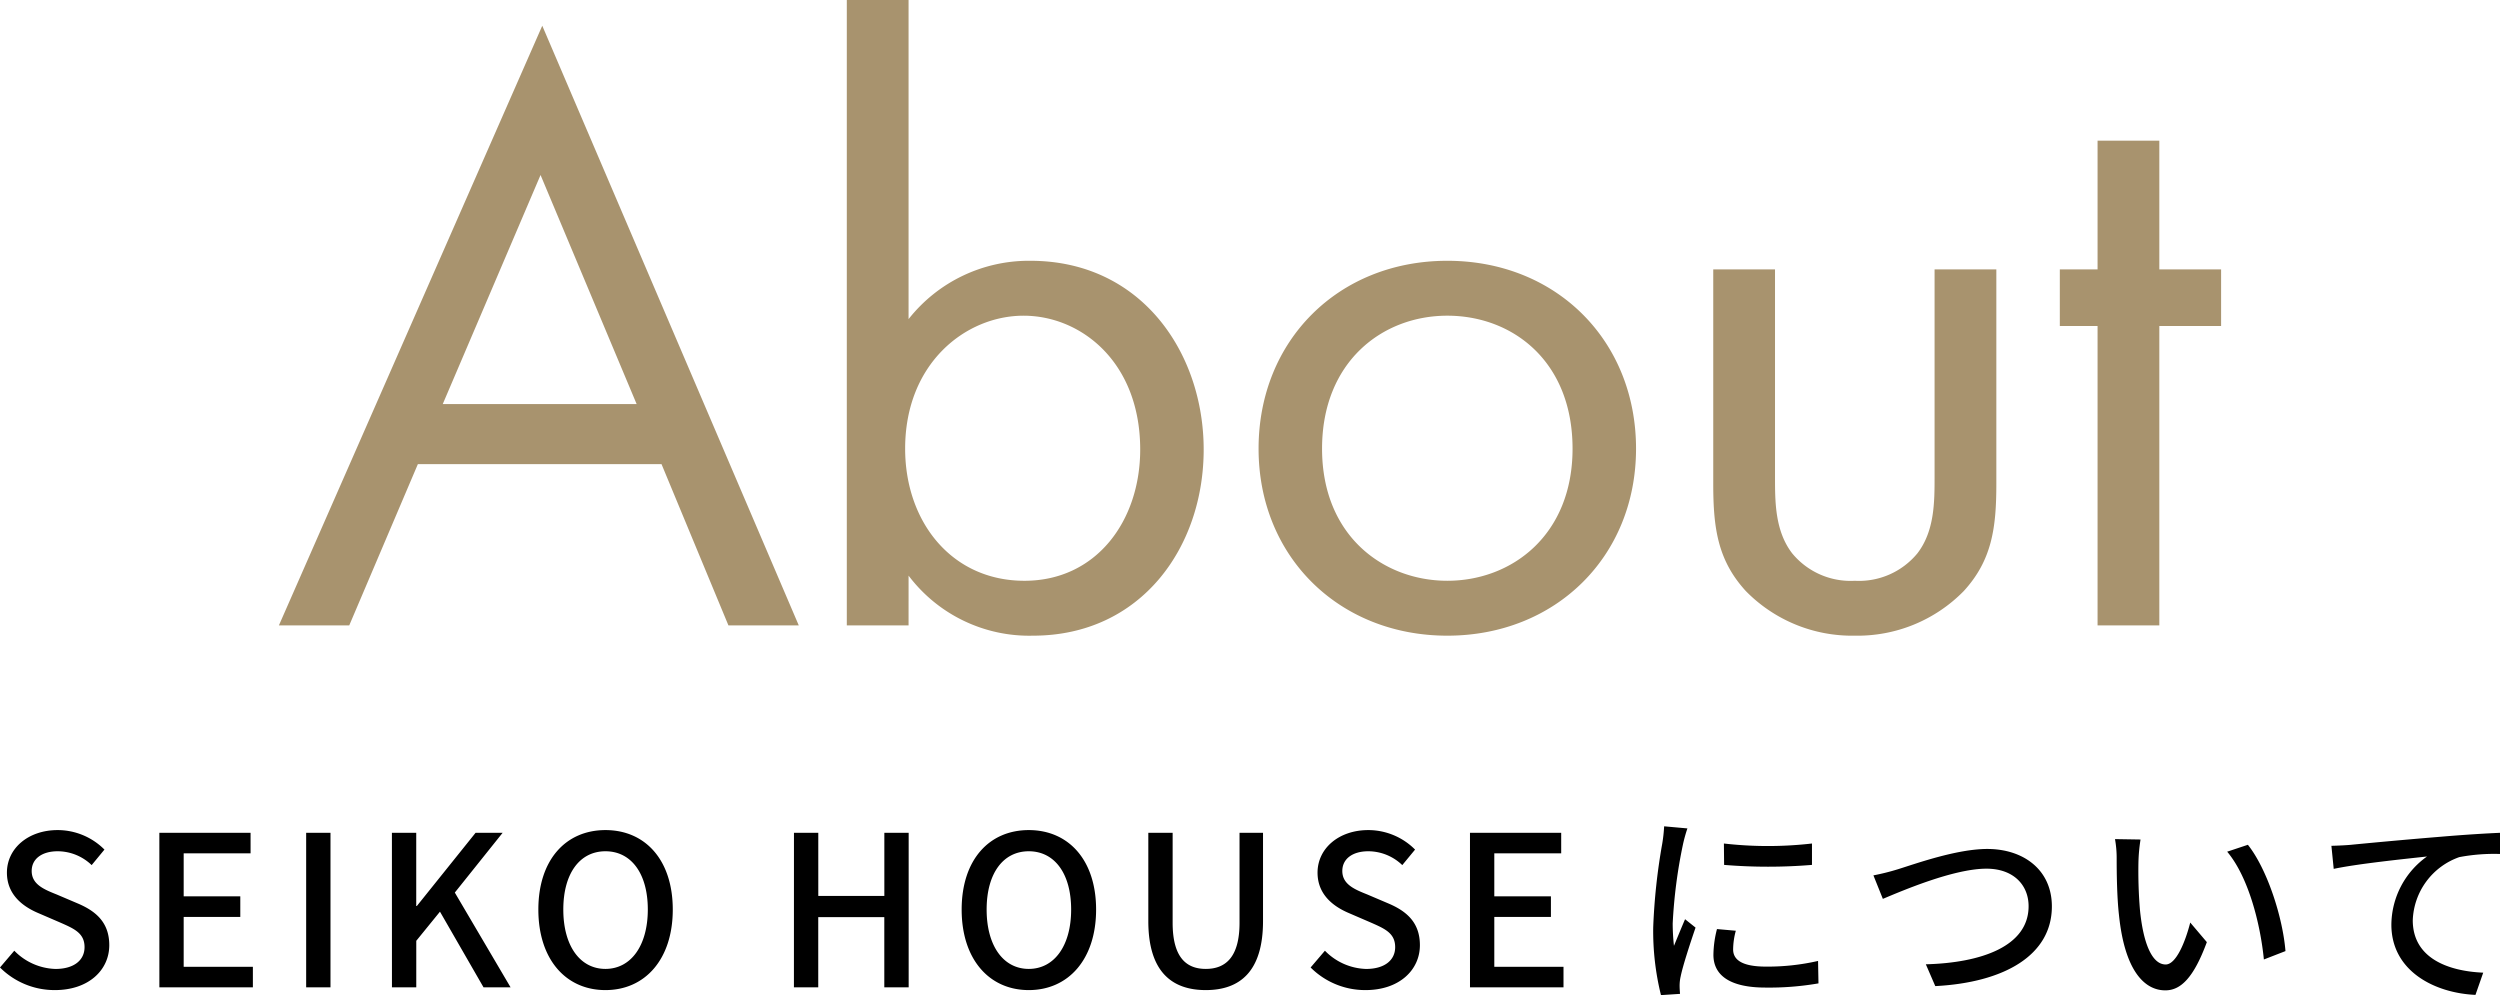 <svg xmlns="http://www.w3.org/2000/svg" width="262.28" height="104.4" viewBox="0 0 262.28 104.4">
  <g id="_221001_share_title_about" data-name="221001_share_title_about" transform="translate(-431.74 -1295)">
    <path id="パス_8323" data-name="パス 8323" d="M313.834,26.286c3.542,0,5.7-2.112,5.7-4.708,0-2.376-1.386-3.564-3.3-4.378l-2.222-.946c-1.32-.528-2.618-1.056-2.618-2.464,0-1.276,1.078-2.068,2.728-2.068a5.157,5.157,0,0,1,3.564,1.452l1.342-1.628A6.936,6.936,0,0,0,314.12,9.5c-3.08,0-5.324,1.914-5.324,4.466,0,2.354,1.738,3.586,3.3,4.246l2.244.968c1.5.66,2.6,1.122,2.6,2.6,0,1.364-1.1,2.288-3.058,2.288a6.278,6.278,0,0,1-4.312-1.914l-1.5,1.76a8.078,8.078,0,0,0,5.764,2.372ZM324.79,26h9.81V23.844h-7.26V18.608h5.94V16.452h-5.94v-4.51h7.018V9.786h-9.57Zm15.4,0h2.552V9.786H340.19Zm9,0h2.552V21.116l2.486-3.058L358.8,26h2.838l-5.852-9.944,5.016-6.27h-2.838l-6.16,7.678h-.066V9.786h-2.552Zm22.4.286c4.158,0,7.062-3.234,7.062-8.448S375.752,9.5,371.59,9.5s-7.04,3.124-7.04,8.338,2.876,8.448,7.034,8.448Zm0-2.222c-2.684,0-4.422-2.442-4.422-6.226,0-3.806,1.738-6.116,4.422-6.116s4.444,2.31,4.444,6.116c-.006,3.784-1.766,6.226-4.45,6.226ZM391.362,26h2.552V18.63h6.93V26H403.4V9.786h-2.552v6.622h-6.93V9.786h-2.552Zm24.64.286c4.158,0,7.062-3.234,7.062-8.448S420.16,9.5,416,9.5s-7.04,3.124-7.04,8.338,2.884,8.448,7.04,8.448Zm0-2.222c-2.684,0-4.422-2.442-4.422-6.226,0-3.806,1.738-6.116,4.422-6.116s4.444,2.31,4.444,6.116c0,3.784-1.76,6.226-4.446,6.226Zm18.568,2.222c3.586,0,6.006-1.958,6.006-7.238V9.786h-2.464v9.438c0,3.652-1.5,4.84-3.542,4.84-2.024,0-3.476-1.188-3.476-4.84V9.786h-2.552v9.262C428.542,24.328,430.984,26.286,434.57,26.286Zm16.764,0c3.542,0,5.7-2.112,5.7-4.708,0-2.376-1.386-3.564-3.3-4.378l-2.222-.946c-1.32-.528-2.618-1.056-2.618-2.464,0-1.276,1.078-2.068,2.728-2.068a5.157,5.157,0,0,1,3.564,1.452l1.342-1.628A6.936,6.936,0,0,0,451.62,9.5c-3.08,0-5.324,1.914-5.324,4.466,0,2.354,1.738,3.586,3.3,4.246l2.244.968c1.5.66,2.6,1.122,2.6,2.6,0,1.364-1.1,2.288-3.058,2.288a6.278,6.278,0,0,1-4.312-1.914l-1.5,1.76A8.078,8.078,0,0,0,451.334,26.286ZM462.29,26h9.81V23.844h-7.26V18.608h5.94V16.452h-5.94v-4.51h7.018V9.786h-9.57Zm26.638-15.092.022,2.244a56.069,56.069,0,0,0,9.218,0V10.908a40.542,40.542,0,0,1-9.244,0Zm1.254,9.152-1.98-.176a11.139,11.139,0,0,0-.374,2.706c0,2.134,1.716,3.432,5.456,3.432a30.185,30.185,0,0,0,5.566-.44l-.044-2.354a23.625,23.625,0,0,1-5.478.594c-2.662,0-3.432-.814-3.432-1.8a7.648,7.648,0,0,1,.282-1.962ZM485.1,9.324l-2.442-.22a15.984,15.984,0,0,1-.2,1.826,63.476,63.476,0,0,0-.946,8.778,27.956,27.956,0,0,0,.814,7.106l2-.132c-.022-.264-.044-.594-.044-.814a4.3,4.3,0,0,1,.11-1.012c.22-1.1.99-3.454,1.562-5.126l-1.1-.88c-.352.814-.792,1.892-1.166,2.794a21.682,21.682,0,0,1-.132-2.354A52.746,52.746,0,0,1,484.634,11a15.776,15.776,0,0,1,.466-1.676Zm19.514,4.928.99,2.464c2-.836,7.414-3.168,10.868-3.168,2.838,0,4.422,1.716,4.422,3.938,0,4.2-4.95,5.94-10.78,6.094l.99,2.288c7.194-.374,12.232-3.212,12.232-8.36,0-3.85-2.992-6.028-6.776-6.028-3.234,0-7.612,1.584-9.394,2.134a24.027,24.027,0,0,1-2.556.638Zm28.028-3.762-2.684-.044a11.245,11.245,0,0,1,.176,2.068c0,1.32.022,3.96.242,5.9.594,5.786,2.64,7.9,4.862,7.9,1.606,0,2.97-1.3,4.356-5.06L537.852,19.2c-.506,2-1.474,4.4-2.574,4.4-1.474,0-2.376-2.332-2.706-5.786a49.252,49.252,0,0,1-.154-4.95,18.012,18.012,0,0,1,.22-2.374Zm11.264.55-2.178.726c2.222,2.64,3.476,7.524,3.85,11.308l2.266-.88c-.29-3.564-1.918-8.6-3.944-11.154Zm8.756.11.242,2.42c2.442-.528,7.568-1.056,9.79-1.3a8.859,8.859,0,0,0-3.74,7.15c0,4.862,4.51,7.172,8.822,7.37l.814-2.332c-3.652-.154-7.392-1.5-7.392-5.5a7.294,7.294,0,0,1,4.884-6.622,19.624,19.624,0,0,1,4.268-.33V9.786c-1.518.066-3.718.2-6.072.4-4.048.33-7.964.7-9.57.858-.422.04-1.192.084-2.05.106Z" transform="translate(123.67 1372.586)"/>
    <path id="パス_8322" data-name="パス 8322" d="M-54.36,0h7.38L-73.89-62.91-101.52,0h7.38l7.2-16.92h25.56ZM-84.33-23.22l10.26-24.03,10.08,24.03Zm48.87,18a15.858,15.858,0,0,0,13.05,6.3C-11.07,1.08-4.5-8.19-4.5-18.45c0-10.08-6.48-19.8-18.18-19.8a16.062,16.062,0,0,0-12.78,6.12V-65.61h-6.48V0h6.48Zm12.15.54c-7.65,0-12.51-6.21-12.51-13.86,0-9,6.39-13.95,12.42-13.95s12.24,4.86,12.24,14.04c0,7.47-4.59,13.77-12.15,13.77ZM21.06,1.08c11.34,0,19.8-8.28,19.8-19.62s-8.37-19.71-19.8-19.71S1.26-29.88,1.26-18.54,9.72,1.08,21.06,1.08Zm0-33.57c6.84,0,13.14,4.77,13.14,13.95,0,9.09-6.39,13.86-13.14,13.86C14.4-4.68,7.92-9.36,7.92-18.54c0-9.09,6.3-13.95,13.14-13.95Zm34.38-4.86H48.96v22.5c0,4.59.45,8.01,3.42,11.25A15.607,15.607,0,0,0,63.81,1.08,15.607,15.607,0,0,0,75.24-3.6c2.97-3.24,3.42-6.66,3.42-11.25v-22.5H72.18v21.78c0,2.61,0,5.67-1.8,8.01a7.932,7.932,0,0,1-6.57,2.88,7.932,7.932,0,0,1-6.57-2.88c-1.8-2.34-1.8-5.4-1.8-8.01Zm46.8,5.94v-5.94H95.76v-13.5H89.28v13.5H85.32v5.94h3.96V0h6.48V-31.41Z" transform="translate(562.52 1360.61)" fill="#a8936e"/>
  </g>
</svg>
